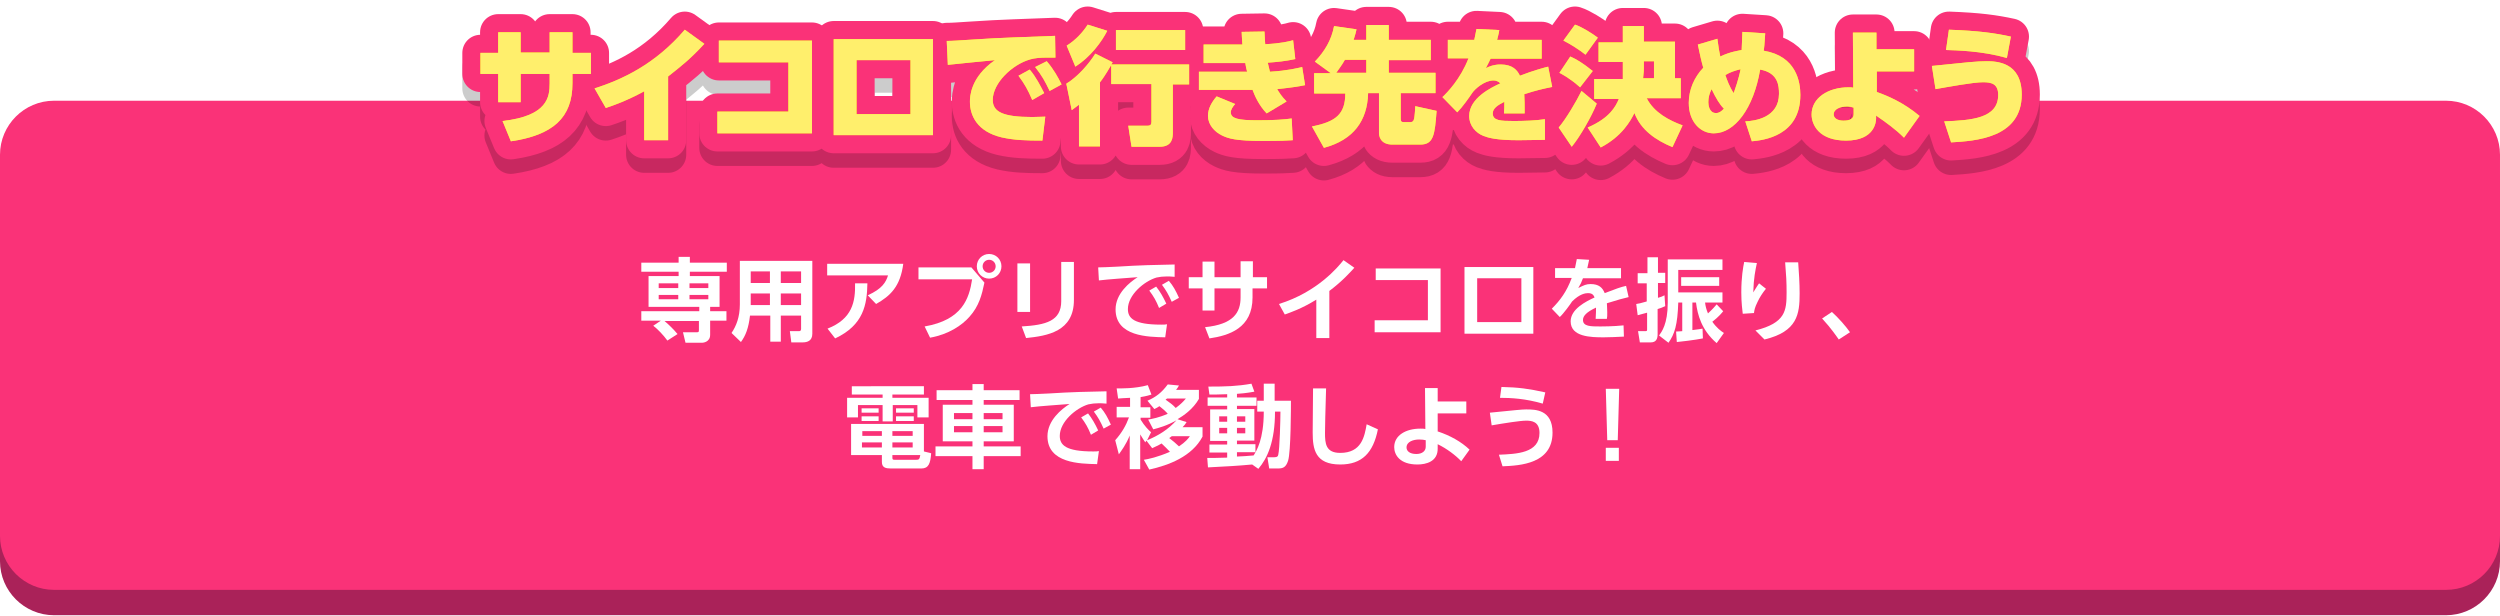 <?xml version="1.0" encoding="utf-8"?>
<!-- Generator: Adobe Illustrator 27.7.0, SVG Export Plug-In . SVG Version: 6.00 Build 0)  -->
<svg version="1.1" id="レイヤー_1" xmlns="http://www.w3.org/2000/svg" xmlns:xlink="http://www.w3.org/1999/xlink" x="0px"
	 y="0px" width="690px" height="170px" viewBox="0 0 690 170" style="enable-background:new 0 0 690 170;" xml:space="preserve">
<style type="text/css">
	.st0{fill:none;stroke:#FFFFFF;stroke-width:7.882;stroke-linecap:round;stroke-linejoin:round;}
	.st1{fill:#231815;}
	.st2{fill:url(#SVGID_1_);}
	.st3{filter:url(#Adobe_OpacityMaskFilter);}
	.st4{fill:url(#SVGID_00000169546825778283213830000002591472737503582088_);}
	.st5{opacity:0.3;mask:url(#SVGID_00000004509273406719833120000009153922992351786417_);fill:url(#);}
	.st6{opacity:0.5;}
	.st7{fill:#FFFFFF;}
	.st8{fill:url(#SVGID_00000071527347553783666480000010686227971571066500_);}
	.st9{fill:#C5006F;}
	.st10{fill:url(#SVGID_00000118388165283321348760000003135345119871474323_);}
	.st11{filter:url(#Adobe_OpacityMaskFilter_00000000196115817697971100000016113669315847259272_);}
	.st12{fill:url(#SVGID_00000065042350962117971400000000401616765732538510_);}
	.st13{opacity:0.3;mask:url(#SVGID_00000034772995013268144240000009089111063173526690_);fill:url(#);}
	.st14{fill:#9D6704;}
	.st15{fill:url(#SVGID_00000145760714188411726180000002393937234521779633_);}
	.st16{fill:none;stroke:#FFFFFF;stroke-width:7.2;stroke-linecap:round;stroke-linejoin:round;}
	.st17{fill:#0A82FF;}
	.st18{fill:#E12828;}
	.st19{fill:url(#SVGID_00000106840067159075060340000014920316185563655849_);}
	.st20{filter:url(#Adobe_OpacityMaskFilter_00000045613842544731747570000011610226195657003695_);}
	.st21{fill:url(#SVGID_00000167386478080099391270000001168019041020347825_);}
	.st22{opacity:0.3;mask:url(#SVGID_00000011713586086112410290000002869698105759819689_);fill:url(#);}
	.st23{fill:url(#SVGID_00000036215548895805081550000001856767124678422959_);}
	.st24{fill:#C4006F;}
	.st25{fill:url(#SVGID_00000042714518832527011250000004577430753156048773_);}
	.st26{filter:url(#Adobe_OpacityMaskFilter_00000167383291742222941750000012752961015962370957_);}
	.st27{fill:url(#SVGID_00000020379548009540799570000017622388366708404363_);}
	.st28{opacity:0.3;mask:url(#SVGID_00000091016458285993931900000015612529221519441543_);fill:url(#);}
	.st29{fill:#9C6704;}
	.st30{fill:url(#SVGID_00000123430912541794942790000014327100355804423088_);}
	.st31{opacity:0.7;}
	.st32{fill:#AF8F56;}
	.st33{fill:#FFF7CF;}
	.st34{fill:#DCBE64;}
	.st35{fill:#FA3278;}
	.st36{fill:#AE8E56;}
	.st37{fill:#FFF6CE;}
	.st38{fill:#DBBD64;}
	.st39{fill:#AA2259;}
	.st40{opacity:0.2;}
	.st41{fill:none;stroke:#000000;stroke-width:10;stroke-linecap:round;stroke-linejoin:round;}
	.st42{fill:none;stroke:#FA3278;stroke-width:10;stroke-linecap:round;stroke-linejoin:round;}
	.st43{fill:#FFEA00;}
	.st44{fill:#FFEF6C;}
</style>
<g>
	<g>
		<path class="st39" d="M675.1,169.8H14.9c-8.2,0-14.9-6.7-14.9-14.9V49.7c0-8.2,6.7-14.9,14.9-14.9h660.2c8.2,0,14.9,6.7,14.9,14.9
			v105.2C690,163.1,683.3,169.8,675.1,169.8z"/>
	</g>
	<g>
		<path class="st35" d="M675.1,162.8H14.9c-8.2,0-14.9-6.7-14.9-14.9V42.7c0-8.2,6.7-14.9,14.9-14.9h660.2c8.2,0,14.9,6.7,14.9,14.9
			v105.2C690,156.2,683.3,162.8,675.1,162.8z"/>
	</g>
</g>
<g>
	<g class="st40">
		<path class="st41" d="M163.1,18.6v5.8h-5.1V27c0,9.5-5.4,14.3-17,16l-2.3-5.6c12.5-1.4,13-6.7,13-10.4v-2.6h-8v7.8h-6.2v-7.8h-4.9
			v-5.8h4.9v-5.6h6.2v5.6h8v-5.7h6.3v5.7H163.1z"/>
		<path class="st41" d="M184.3,42.7h-6.5V29.2c-5,2.7-8.5,3.9-10.6,4.6l-3.1-5.4c7.5-2.4,16.7-6.6,24.9-16.2l5.4,3.9
			c-4,4.3-6.2,6-10,9V42.7z"/>
		<path class="st41" d="M224.1,15.2v25.6h-26.1v-6h19.6V21.2h-19.2v-6H224.1z"/>
		<path class="st41" d="M257.5,14.8v26.5h-27.4V14.8H257.5z M251.3,20.6h-14.9v14.9h14.9V20.6z"/>
		<path class="st41" d="M291.3,19.9c-0.4,0-2,0-2.7,0c-1.2,0-3,0.1-4.3,0.5c-4.9,1.4-10.3,6.5-10.3,11.2c0,3.3,2.9,4.7,10.9,4.7
			c1.4,0,2.7-0.1,3.6-0.1l-0.8,6.6c-4.4,0-7.8-0.1-11.3-0.9c-6.7-1.6-8.7-6-8.7-9.8c0-1.2,0-6.7,6.9-11.5c-2.5,0.2-11,1.1-13,1.3
			l-0.3-6.6c1.8,0,2.6-0.1,7.5-0.4c7.2-0.5,14.8-0.7,22.4-1L291.3,19.9z M284.2,23.2c1.8,2.1,3,4.6,4,6.5l-3.3,1.9
			c-1.2-2.8-2.1-4.4-3.8-6.7L284.2,23.2z M288.9,20.9c1.9,2.2,3.1,4.4,4.1,6.4l-3.3,1.8c-1.3-2.7-2.1-4.2-4-6.6L288.9,20.9z"/>
		<path class="st41" d="M306.6,22.1c-1.5,2.6-2.5,4-3,4.6v17.7h-5.8V32.9c-0.9,0.7-1.3,1-2,1.5l-1.5-7.3c3.3-2,6.4-5.7,8-8.3
			l4.8,2.4l-0.4,0.6h21.5v5.5h-4.5v13.2c0,1.3,0,4-3.6,4h-7.8l-0.9-5.8h5.3c0.9,0,1.1-0.4,1.1-1.1V27.2h-11.1V22.1z M305.6,12.5
			c-1.5,3-4.6,7.2-8.8,9.9l-2.4-5.8c2.6-1.6,4.6-3.9,5.8-5.8L305.6,12.5z M327.1,12.3v5.5H308v-5.5H327.1z"/>
		<path class="st41" d="M360.2,27.5c-1.4,0.3-3.9,0.7-7.7,1.1c0.6,1,1.2,2,2.6,3.4l-5.5,3.3c-2.2-2.3-3.3-4.9-3.9-6.5h-14.8v-5h13.3
			c-0.2-0.8-0.4-1.6-0.5-2.4h-11.5v-5.1h10.7c-0.1-2-0.2-2.5-0.2-3.5l6.3-0.1c0.1,1.8,0.1,2.5,0.2,3.5c4.3-0.2,6.7-0.8,7.7-1.1
			l0.6,5.2c-2.8,0.6-4.9,0.8-7.6,1c0.2,0.8,0.3,1.3,0.6,2.5c4.9-0.3,7.6-1,8.9-1.3L360.2,27.5z M340.9,32.7
			c-0.7,0.8-1.2,1.6-1.2,2.3c0,1.7,2,2.2,7.3,2.2c4.6,0,7.5-0.2,9.5-0.5l0.3,6c-1.6,0.1-3.3,0.2-8.1,0.2c-7.8,0-9.7-0.7-11.4-1.5
			c-2.1-1-3.9-3-3.9-5.4c0-2.1,1.1-3.9,2.4-5.4L340.9,32.7z"/>
		<path class="st41" d="M383.2,24.1h13v5.6h-9.6v7.1c0,0.8,0.3,0.9,0.8,0.9h1.9c0.9,0,1-0.8,1.1-1.6c0-0.2,0.2-1.6,0.2-2.8l5.9,1.3
			c-0.5,6.6-0.8,9.3-4.5,9.3h-7.7c-3.5,0-3.7-2.6-3.7-3.2v-11h-3c-0.2,7.6-4,12.9-12.2,15.1l-3.3-5.9c6.6-1.3,9.2-3.4,9.2-9.1h-8.6
			v-5.6h4.6l-4.4-3.2c2.7-2.8,4.6-6,5.3-9.8l6.2,0.9c-0.2,0.8-0.3,1.4-0.8,2.9h3.5v-4.1h6.2v4.1h11.6v5.6h-11.6V24.1z M377.1,24.1
			v-3.6h-5.9c-0.9,1.6-1.8,2.7-2.4,3.6H377.1z"/>
		<path class="st41" d="M425.5,15.1v5.1h-14.1c-0.4,0.9-0.7,1.4-1.3,2.6c1-0.5,2.2-1,4.1-1c3.3,0,4.6,1.6,5.3,3.1
			c3.6-1.4,6.9-2.3,7.8-2.5l1.1,5.6c-2.5,0.5-4.3,0.9-7.7,2c0.1,1.8,0.1,2.9,0.1,5.3h-5.7c0.1-0.9,0.1-2.2,0.1-3.2
			c-1.8,0.9-3.2,1.8-3.2,3.2c0,2,2.1,2.1,5.8,2.1c2.6,0,6.1-0.1,8.6-0.5l0,5.7c-0.8,0-7.1,0.1-7.3,0.1c-6.2,0-8.4-0.7-9.7-1.2
			c-2-0.8-3.9-2.7-3.9-5.5c0-4.9,6-7.8,8.6-9c-0.5-0.5-1.2-0.8-1.9-0.8c-2.5,0-5.2,2.4-5.9,3.5c-0.8,1.2-2.7,3.9-4.1,5.3l-4.1-4.2
			c1.3-1.2,5-5,7.2-10.7h-5.7v-5.1h7.3c0.3-1.2,0.3-1.7,0.6-3l6.3,0.3c-0.2,1.3-0.4,1.8-0.6,2.7H425.5z"/>
		<path class="st41" d="M440.7,32.6c-1.5,3.7-4.6,9.1-6.9,11.9l-3.6-5.3c2.1-2.5,4.8-7.1,6.3-10.1L440.7,32.6z M433.4,19.6
			c1.8,0.8,3.3,1.7,6.2,4l-3.5,4.5c-2.8-2.5-4.8-3.5-5.7-4L433.4,19.6z M434.7,10.8c1.9,0.6,5,2.6,6.3,3.6l-3.4,4.7
			c-1.6-1.3-4.3-3-6.1-3.9L434.7,10.8z M447.9,15.5v-4.3h5.8v4.3h8.6v10.1h1.6v5.5h-9.4c2,4,6.3,6.2,9.9,7.5l-2.8,6
			c-4.6-1.9-8.7-4.7-10.5-9.4c-1.1,2.2-3.4,6.4-9.3,9.5l-3.6-5.5c6-2.6,7.7-5.7,8.6-7.9H440v-5.5h7.9v-4.7h-6.7v-5.4H447.9z
			 M456.5,25.6v-4.7h-2.8v1.9c0,0.2,0,1.2-0.2,2.8H456.5z"/>
		<path class="st41" d="M474,14.7c0.3,2.5,0.5,3.4,0.8,4.9c2.9-1.4,5.1-1.6,5.9-1.8c0-0.6,0.2-4.2,0.2-5l6.3,0.4
			c-0.2,3.5-0.3,3.9-0.4,4.8c9,1.5,10.1,8.6,10.1,12.2c0,11.4-10.3,12.5-13.4,12.8l-1.8-5.5c2.6-0.1,9.3-1,9.3-7.6
			c0-2.2-0.2-5.8-5.2-6.7c-1.8,10.7-7,17.6-12.8,17.6c-3.7,0-6.9-3.2-6.9-8.4c0-3.6,1.5-7.1,4-9.7c-0.6-2.1-0.9-3.6-1.5-6.4
			L474,14.7z M472.4,28.6c-0.6,1.2-0.9,2.3-0.9,3.6c0,0.7,0.2,3,2.1,3c0.9,0,1.4-0.4,2.2-1.2C474.6,32.8,473.6,31.1,472.4,28.6z
			 M480.4,23.1c-1.6,0.4-2.8,0.8-4.2,1.6c0.4,1.2,1.1,3.2,2.3,5C478.8,28.8,479.9,25.8,480.4,23.1z"/>
		<path class="st41" d="M518,29.4c2.9,1,7.4,2.9,11.8,6.6l-4.3,6c-2.3-2.3-4.8-4.1-7.7-6.1v0.8c0,0.8-0.3,6.1-8.3,6.1
			c-7.4,0-9.5-4.3-9.5-7.2c0-4.6,4.6-7.5,10.2-7.5c0.6,0,0.9,0,1.3,0.1l-0.1-15.2h6.5v4.6h10.4v6.1H518L518,29.4z M511.6,33.7
			c-0.6-0.2-1.1-0.3-1.9-0.3c-1.6,0-3.6,0.6-3.6,2.2c0,0.9,0.9,1.7,2.7,1.7c0.6,0,2.8,0,2.8-1.8V33.7z"/>
		<path class="st41" d="M536.6,37.5c7.5-0.3,14.9-0.8,14.9-7.3c0-3.1-1.9-3.5-4.2-3.5c-2.7,0-9.7,1.3-13.1,1.9l-1-6.4
			c9.7-1,12.4-1.3,15.1-1.3c2.7,0,9.7,0.2,9.7,9.2c0,12-12.8,12.8-19.5,13.2L536.6,37.5z M553.9,20c-7-2-14.1-2.1-16.8-2.2l0.8-5.6
			c8.2,0.3,12.5,0.9,17.1,1.9L553.9,20z"/>
		<path d="M163.1,18.6v5.8h-5.1V27c0,9.5-5.4,14.3-17,16l-2.3-5.6c12.5-1.4,13-6.7,13-10.4v-2.6h-8v7.8h-6.2v-7.8h-4.9v-5.8h4.9
			v-5.6h6.2v5.6h8v-5.7h6.3v5.7H163.1z"/>
		<path d="M184.3,42.7h-6.5V29.2c-5,2.7-8.5,3.9-10.6,4.6l-3.1-5.4c7.5-2.4,16.7-6.6,24.9-16.2l5.4,3.9c-4,4.3-6.2,6-10,9V42.7z"/>
		<path d="M224.1,15.2v25.6h-26.1v-6h19.6V21.2h-19.2v-6H224.1z"/>
		<path d="M257.5,14.8v26.5h-27.4V14.8H257.5z M251.3,20.6h-14.9v14.9h14.9V20.6z"/>
		<path d="M291.3,19.9c-0.4,0-2,0-2.7,0c-1.2,0-3,0.1-4.3,0.5c-4.9,1.4-10.3,6.5-10.3,11.2c0,3.3,2.9,4.7,10.9,4.7
			c1.4,0,2.7-0.1,3.6-0.1l-0.8,6.6c-4.4,0-7.8-0.1-11.3-0.9c-6.7-1.6-8.7-6-8.7-9.8c0-1.2,0-6.7,6.9-11.5c-2.5,0.2-11,1.1-13,1.3
			l-0.3-6.6c1.8,0,2.6-0.1,7.5-0.4c7.2-0.5,14.8-0.7,22.4-1L291.3,19.9z M284.2,23.2c1.8,2.1,3,4.6,4,6.5l-3.3,1.9
			c-1.2-2.8-2.1-4.4-3.8-6.7L284.2,23.2z M288.9,20.9c1.9,2.2,3.1,4.4,4.1,6.4l-3.3,1.8c-1.3-2.7-2.1-4.2-4-6.6L288.9,20.9z"/>
		<path d="M306.6,22.1c-1.5,2.6-2.5,4-3,4.6v17.7h-5.8V32.9c-0.9,0.7-1.3,1-2,1.5l-1.5-7.3c3.3-2,6.4-5.7,8-8.3l4.8,2.4l-0.4,0.6
			h21.5v5.5h-4.5v13.2c0,1.3,0,4-3.6,4h-7.8l-0.9-5.8h5.3c0.9,0,1.1-0.4,1.1-1.1V27.2h-11.1V22.1z M305.6,12.5
			c-1.5,3-4.6,7.2-8.8,9.9l-2.4-5.8c2.6-1.6,4.6-3.9,5.8-5.8L305.6,12.5z M327.1,12.3v5.5H308v-5.5H327.1z"/>
		<path d="M360.2,27.5c-1.4,0.3-3.9,0.7-7.7,1.1c0.6,1,1.2,2,2.6,3.4l-5.5,3.3c-2.2-2.3-3.3-4.9-3.9-6.5h-14.8v-5h13.3
			c-0.2-0.8-0.4-1.6-0.5-2.4h-11.5v-5.1h10.7c-0.1-2-0.2-2.5-0.2-3.5l6.3-0.1c0.1,1.8,0.1,2.5,0.2,3.5c4.3-0.2,6.7-0.8,7.7-1.1
			l0.6,5.2c-2.8,0.6-4.9,0.8-7.6,1c0.2,0.8,0.3,1.3,0.6,2.5c4.9-0.3,7.6-1,8.9-1.3L360.2,27.5z M340.9,32.7
			c-0.7,0.8-1.2,1.6-1.2,2.3c0,1.7,2,2.2,7.3,2.2c4.6,0,7.5-0.2,9.5-0.5l0.3,6c-1.6,0.1-3.3,0.2-8.1,0.2c-7.8,0-9.7-0.7-11.4-1.5
			c-2.1-1-3.9-3-3.9-5.4c0-2.1,1.1-3.9,2.4-5.4L340.9,32.7z"/>
		<path d="M383.2,24.1h13v5.6h-9.6v7.1c0,0.8,0.3,0.9,0.8,0.9h1.9c0.9,0,1-0.8,1.1-1.6c0-0.2,0.2-1.6,0.2-2.8l5.9,1.3
			c-0.5,6.6-0.8,9.3-4.5,9.3h-7.7c-3.5,0-3.7-2.6-3.7-3.2v-11h-3c-0.2,7.6-4,12.9-12.2,15.1l-3.3-5.9c6.6-1.3,9.2-3.4,9.2-9.1h-8.6
			v-5.6h4.6l-4.4-3.2c2.7-2.8,4.6-6,5.3-9.8l6.2,0.9c-0.2,0.8-0.3,1.4-0.8,2.9h3.5v-4.1h6.2v4.1h11.6v5.6h-11.6V24.1z M377.1,24.1
			v-3.6h-5.9c-0.9,1.6-1.8,2.7-2.4,3.6H377.1z"/>
		<path d="M425.5,15.1v5.1h-14.1c-0.4,0.9-0.7,1.4-1.3,2.6c1-0.5,2.2-1,4.1-1c3.3,0,4.6,1.6,5.3,3.1c3.6-1.4,6.9-2.3,7.8-2.5
			l1.1,5.6c-2.5,0.5-4.3,0.9-7.7,2c0.1,1.8,0.1,2.9,0.1,5.3h-5.7c0.1-0.9,0.1-2.2,0.1-3.2c-1.8,0.9-3.2,1.8-3.2,3.2
			c0,2,2.1,2.1,5.8,2.1c2.6,0,6.1-0.1,8.6-0.5l0,5.7c-0.8,0-7.1,0.1-7.3,0.1c-6.2,0-8.4-0.7-9.7-1.2c-2-0.8-3.9-2.7-3.9-5.5
			c0-4.9,6-7.8,8.6-9c-0.5-0.5-1.2-0.8-1.9-0.8c-2.5,0-5.2,2.4-5.9,3.5c-0.8,1.2-2.7,3.9-4.1,5.3l-4.1-4.2c1.3-1.2,5-5,7.2-10.7
			h-5.7v-5.1h7.3c0.3-1.2,0.3-1.7,0.6-3l6.3,0.3c-0.2,1.3-0.4,1.8-0.6,2.7H425.5z"/>
		<path d="M440.7,32.6c-1.5,3.7-4.6,9.1-6.9,11.9l-3.6-5.3c2.1-2.5,4.8-7.1,6.3-10.1L440.7,32.6z M433.4,19.6c1.8,0.8,3.3,1.7,6.2,4
			l-3.5,4.5c-2.8-2.5-4.8-3.5-5.7-4L433.4,19.6z M434.7,10.8c1.9,0.6,5,2.6,6.3,3.6l-3.4,4.7c-1.6-1.3-4.3-3-6.1-3.9L434.7,10.8z
			 M447.9,15.5v-4.3h5.8v4.3h8.6v10.1h1.6v5.5h-9.4c2,4,6.3,6.2,9.9,7.5l-2.8,6c-4.6-1.9-8.7-4.7-10.5-9.4c-1.1,2.2-3.4,6.4-9.3,9.5
			l-3.6-5.5c6-2.6,7.7-5.7,8.6-7.9H440v-5.5h7.9v-4.7h-6.7v-5.4H447.9z M456.5,25.6v-4.7h-2.8v1.9c0,0.2,0,1.2-0.2,2.8H456.5z"/>
		<path d="M474,14.7c0.3,2.5,0.5,3.4,0.8,4.9c2.9-1.4,5.1-1.6,5.9-1.8c0-0.6,0.2-4.2,0.2-5l6.3,0.4c-0.2,3.5-0.3,3.9-0.4,4.8
			c9,1.5,10.1,8.6,10.1,12.2c0,11.4-10.3,12.5-13.4,12.8l-1.8-5.5c2.6-0.1,9.3-1,9.3-7.6c0-2.2-0.2-5.8-5.2-6.7
			c-1.8,10.7-7,17.6-12.8,17.6c-3.7,0-6.9-3.2-6.9-8.4c0-3.6,1.5-7.1,4-9.7c-0.6-2.1-0.9-3.6-1.5-6.4L474,14.7z M472.4,28.6
			c-0.6,1.2-0.9,2.3-0.9,3.6c0,0.7,0.2,3,2.1,3c0.9,0,1.4-0.4,2.2-1.2C474.6,32.8,473.6,31.1,472.4,28.6z M480.4,23.1
			c-1.6,0.4-2.8,0.8-4.2,1.6c0.4,1.2,1.1,3.2,2.3,5C478.8,28.8,479.9,25.8,480.4,23.1z"/>
		<path d="M518,29.4c2.9,1,7.4,2.9,11.8,6.6l-4.3,6c-2.3-2.3-4.8-4.1-7.7-6.1v0.8c0,0.8-0.3,6.1-8.3,6.1c-7.4,0-9.5-4.3-9.5-7.2
			c0-4.6,4.6-7.5,10.2-7.5c0.6,0,0.9,0,1.3,0.1l-0.1-15.2h6.5v4.6h10.4v6.1H518L518,29.4z M511.6,33.7c-0.6-0.2-1.1-0.3-1.9-0.3
			c-1.6,0-3.6,0.6-3.6,2.2c0,0.9,0.9,1.7,2.7,1.7c0.6,0,2.8,0,2.8-1.8V33.7z"/>
		<path d="M536.6,37.5c7.5-0.3,14.9-0.8,14.9-7.3c0-3.1-1.9-3.5-4.2-3.5c-2.7,0-9.7,1.3-13.1,1.9l-1-6.4c9.7-1,12.4-1.3,15.1-1.3
			c2.7,0,9.7,0.2,9.7,9.2c0,12-12.8,12.8-19.5,13.2L536.6,37.5z M553.9,20c-7-2-14.1-2.1-16.8-2.2l0.8-5.6
			c8.2,0.3,12.5,0.9,17.1,1.9L553.9,20z"/>
		<path d="M163.1,18.6v5.8h-5.1V27c0,9.5-5.4,14.3-17,16l-2.3-5.6c12.5-1.4,13-6.7,13-10.4v-2.6h-8v7.8h-6.2v-7.8h-4.9v-5.8h4.9
			v-5.6h6.2v5.6h8v-5.7h6.3v5.7H163.1z"/>
		<path d="M184.3,42.7h-6.5V29.2c-5,2.7-8.5,3.9-10.6,4.6l-3.1-5.4c7.5-2.4,16.7-6.6,24.9-16.2l5.4,3.9c-4,4.3-6.2,6-10,9V42.7z"/>
		<path d="M224.1,15.2v25.6h-26.1v-6h19.6V21.2h-19.2v-6H224.1z"/>
		<path d="M257.5,14.8v26.5h-27.4V14.8H257.5z M251.3,20.6h-14.9v14.9h14.9V20.6z"/>
		<path d="M291.3,19.9c-0.4,0-2,0-2.7,0c-1.2,0-3,0.1-4.3,0.5c-4.9,1.4-10.3,6.5-10.3,11.2c0,3.3,2.9,4.7,10.9,4.7
			c1.4,0,2.7-0.1,3.6-0.1l-0.8,6.6c-4.4,0-7.8-0.1-11.3-0.9c-6.7-1.6-8.7-6-8.7-9.8c0-1.2,0-6.7,6.9-11.5c-2.5,0.2-11,1.1-13,1.3
			l-0.3-6.6c1.8,0,2.6-0.1,7.5-0.4c7.2-0.5,14.8-0.7,22.4-1L291.3,19.9z M284.2,23.2c1.8,2.1,3,4.6,4,6.5l-3.3,1.9
			c-1.2-2.8-2.1-4.4-3.8-6.7L284.2,23.2z M288.9,20.9c1.9,2.2,3.1,4.4,4.1,6.4l-3.3,1.8c-1.3-2.7-2.1-4.2-4-6.6L288.9,20.9z"/>
		<path d="M306.6,22.1c-1.5,2.6-2.5,4-3,4.6v17.7h-5.8V32.9c-0.9,0.7-1.3,1-2,1.5l-1.5-7.3c3.3-2,6.4-5.7,8-8.3l4.8,2.4l-0.4,0.6
			h21.5v5.5h-4.5v13.2c0,1.3,0,4-3.6,4h-7.8l-0.9-5.8h5.3c0.9,0,1.1-0.4,1.1-1.1V27.2h-11.1V22.1z M305.6,12.5
			c-1.5,3-4.6,7.2-8.8,9.9l-2.4-5.8c2.6-1.6,4.6-3.9,5.8-5.8L305.6,12.5z M327.1,12.3v5.5H308v-5.5H327.1z"/>
		<path d="M360.2,27.5c-1.4,0.3-3.9,0.7-7.7,1.1c0.6,1,1.2,2,2.6,3.4l-5.5,3.3c-2.2-2.3-3.3-4.9-3.9-6.5h-14.8v-5h13.3
			c-0.2-0.8-0.4-1.6-0.5-2.4h-11.5v-5.1h10.7c-0.1-2-0.2-2.5-0.2-3.5l6.3-0.1c0.1,1.8,0.1,2.5,0.2,3.5c4.3-0.2,6.7-0.8,7.7-1.1
			l0.6,5.2c-2.8,0.6-4.9,0.8-7.6,1c0.2,0.8,0.3,1.3,0.6,2.5c4.9-0.3,7.6-1,8.9-1.3L360.2,27.5z M340.9,32.7
			c-0.7,0.8-1.2,1.6-1.2,2.3c0,1.7,2,2.2,7.3,2.2c4.6,0,7.5-0.2,9.5-0.5l0.3,6c-1.6,0.1-3.3,0.2-8.1,0.2c-7.8,0-9.7-0.7-11.4-1.5
			c-2.1-1-3.9-3-3.9-5.4c0-2.1,1.1-3.9,2.4-5.4L340.9,32.7z"/>
		<path d="M383.2,24.1h13v5.6h-9.6v7.1c0,0.8,0.3,0.9,0.8,0.9h1.9c0.9,0,1-0.8,1.1-1.6c0-0.2,0.2-1.6,0.2-2.8l5.9,1.3
			c-0.5,6.6-0.8,9.3-4.5,9.3h-7.7c-3.5,0-3.7-2.6-3.7-3.2v-11h-3c-0.2,7.6-4,12.9-12.2,15.1l-3.3-5.9c6.6-1.3,9.2-3.4,9.2-9.1h-8.6
			v-5.6h4.6l-4.4-3.2c2.7-2.8,4.6-6,5.3-9.8l6.2,0.9c-0.2,0.8-0.3,1.4-0.8,2.9h3.5v-4.1h6.2v4.1h11.6v5.6h-11.6V24.1z M377.1,24.1
			v-3.6h-5.9c-0.9,1.6-1.8,2.7-2.4,3.6H377.1z"/>
		<path d="M425.5,15.1v5.1h-14.1c-0.4,0.9-0.7,1.4-1.3,2.6c1-0.5,2.2-1,4.1-1c3.3,0,4.6,1.6,5.3,3.1c3.6-1.4,6.9-2.3,7.8-2.5
			l1.1,5.6c-2.5,0.5-4.3,0.9-7.7,2c0.1,1.8,0.1,2.9,0.1,5.3h-5.7c0.1-0.9,0.1-2.2,0.1-3.2c-1.8,0.9-3.2,1.8-3.2,3.2
			c0,2,2.1,2.1,5.8,2.1c2.6,0,6.1-0.1,8.6-0.5l0,5.7c-0.8,0-7.1,0.1-7.3,0.1c-6.2,0-8.4-0.7-9.7-1.2c-2-0.8-3.9-2.7-3.9-5.5
			c0-4.9,6-7.8,8.6-9c-0.5-0.5-1.2-0.8-1.9-0.8c-2.5,0-5.2,2.4-5.9,3.5c-0.8,1.2-2.7,3.9-4.1,5.3l-4.1-4.2c1.3-1.2,5-5,7.2-10.7
			h-5.7v-5.1h7.3c0.3-1.2,0.3-1.7,0.6-3l6.3,0.3c-0.2,1.3-0.4,1.8-0.6,2.7H425.5z"/>
		<path d="M440.7,32.6c-1.5,3.7-4.6,9.1-6.9,11.9l-3.6-5.3c2.1-2.5,4.8-7.1,6.3-10.1L440.7,32.6z M433.4,19.6c1.8,0.8,3.3,1.7,6.2,4
			l-3.5,4.5c-2.8-2.5-4.8-3.5-5.7-4L433.4,19.6z M434.7,10.8c1.9,0.6,5,2.6,6.3,3.6l-3.4,4.7c-1.6-1.3-4.3-3-6.1-3.9L434.7,10.8z
			 M447.9,15.5v-4.3h5.8v4.3h8.6v10.1h1.6v5.5h-9.4c2,4,6.3,6.2,9.9,7.5l-2.8,6c-4.6-1.9-8.7-4.7-10.5-9.4c-1.1,2.2-3.4,6.4-9.3,9.5
			l-3.6-5.5c6-2.6,7.7-5.7,8.6-7.9H440v-5.5h7.9v-4.7h-6.7v-5.4H447.9z M456.5,25.6v-4.7h-2.8v1.9c0,0.2,0,1.2-0.2,2.8H456.5z"/>
		<path d="M474,14.7c0.3,2.5,0.5,3.4,0.8,4.9c2.9-1.4,5.1-1.6,5.9-1.8c0-0.6,0.2-4.2,0.2-5l6.3,0.4c-0.2,3.5-0.3,3.9-0.4,4.8
			c9,1.5,10.1,8.6,10.1,12.2c0,11.4-10.3,12.5-13.4,12.8l-1.8-5.5c2.6-0.1,9.3-1,9.3-7.6c0-2.2-0.2-5.8-5.2-6.7
			c-1.8,10.7-7,17.6-12.8,17.6c-3.7,0-6.9-3.2-6.9-8.4c0-3.6,1.5-7.1,4-9.7c-0.6-2.1-0.9-3.6-1.5-6.4L474,14.7z M472.4,28.6
			c-0.6,1.2-0.9,2.3-0.9,3.6c0,0.7,0.2,3,2.1,3c0.9,0,1.4-0.4,2.2-1.2C474.6,32.8,473.6,31.1,472.4,28.6z M480.4,23.1
			c-1.6,0.4-2.8,0.8-4.2,1.6c0.4,1.2,1.1,3.2,2.3,5C478.8,28.8,479.9,25.8,480.4,23.1z"/>
		<path d="M518,29.4c2.9,1,7.4,2.9,11.8,6.6l-4.3,6c-2.3-2.3-4.8-4.1-7.7-6.1v0.8c0,0.8-0.3,6.1-8.3,6.1c-7.4,0-9.5-4.3-9.5-7.2
			c0-4.6,4.6-7.5,10.2-7.5c0.6,0,0.9,0,1.3,0.1l-0.1-15.2h6.5v4.6h10.4v6.1H518L518,29.4z M511.6,33.7c-0.6-0.2-1.1-0.3-1.9-0.3
			c-1.6,0-3.6,0.6-3.6,2.2c0,0.9,0.9,1.7,2.7,1.7c0.6,0,2.8,0,2.8-1.8V33.7z"/>
		<path d="M536.6,37.5c7.5-0.3,14.9-0.8,14.9-7.3c0-3.1-1.9-3.5-4.2-3.5c-2.7,0-9.7,1.3-13.1,1.9l-1-6.4c9.7-1,12.4-1.3,15.1-1.3
			c2.7,0,9.7,0.2,9.7,9.2c0,12-12.8,12.8-19.5,13.2L536.6,37.5z M553.9,20c-7-2-14.1-2.1-16.8-2.2l0.8-5.6
			c8.2,0.3,12.5,0.9,17.1,1.9L553.9,20z"/>
	</g>
	<g>
		<g>
			<path class="st42" d="M163.1,14.6v5.8h-5.1V23c0,9.5-5.4,14.3-17,16l-2.3-5.6c12.5-1.4,13-6.7,13-10.4v-2.6h-8v7.8h-6.2v-7.8
				h-4.9v-5.8h4.9V8.9h6.2v5.6h8V8.9h6.3v5.7H163.1z"/>
			<path class="st42" d="M184.3,38.7h-6.5V25.2c-5,2.7-8.5,3.9-10.6,4.6l-3.1-5.4c7.5-2.4,16.7-6.6,24.9-16.2l5.4,3.9
				c-4,4.3-6.2,6-10,9V38.7z"/>
			<path class="st42" d="M224.1,11.2v25.6h-26.1v-6h19.6V17.2h-19.2v-6H224.1z"/>
			<path class="st42" d="M257.5,10.8v26.5h-27.4V10.8H257.5z M251.3,16.6h-14.9v14.9h14.9V16.6z"/>
			<path class="st42" d="M291.3,15.9c-0.4,0-2,0-2.7,0c-1.2,0-3,0.1-4.3,0.5c-4.9,1.4-10.3,6.5-10.3,11.2c0,3.3,2.9,4.7,10.9,4.7
				c1.4,0,2.7-0.1,3.6-0.1l-0.8,6.6c-4.4,0-7.8-0.1-11.3-0.9c-6.7-1.6-8.7-6-8.7-9.8c0-1.2,0-6.7,6.9-11.5c-2.5,0.2-11,1.1-13,1.3
				l-0.3-6.6c1.8,0,2.6-0.1,7.5-0.4c7.2-0.5,14.8-0.7,22.4-1L291.3,15.9z M284.2,19.2c1.8,2.1,3,4.6,4,6.5l-3.3,1.9
				c-1.2-2.8-2.1-4.4-3.8-6.7L284.2,19.2z M288.9,16.9c1.9,2.2,3.1,4.4,4.1,6.4l-3.3,1.8c-1.3-2.7-2.1-4.2-4-6.6L288.9,16.9z"/>
			<path class="st42" d="M306.6,18.1c-1.5,2.6-2.5,4-3,4.6v17.7h-5.8V28.9c-0.9,0.7-1.3,1-2,1.5l-1.5-7.3c3.3-2,6.4-5.7,8-8.3
				l4.8,2.4l-0.4,0.6h21.5v5.5h-4.5v13.2c0,1.3,0,4-3.6,4h-7.8l-0.9-5.8h5.3c0.9,0,1.1-0.4,1.1-1.1V23.2h-11.1V18.1z M305.6,8.5
				c-1.5,3-4.6,7.2-8.8,9.9l-2.4-5.8c2.6-1.6,4.6-3.9,5.8-5.8L305.6,8.5z M327.1,8.3v5.5H308V8.3H327.1z"/>
			<path class="st42" d="M360.2,23.5c-1.4,0.3-3.9,0.7-7.7,1.1c0.6,1,1.2,2,2.6,3.4l-5.5,3.3c-2.2-2.3-3.3-4.9-3.9-6.5h-14.8v-5
				h13.3c-0.2-0.8-0.4-1.6-0.5-2.4h-11.5v-5.1h10.7c-0.1-2-0.2-2.5-0.2-3.5l6.3-0.1c0.1,1.8,0.1,2.5,0.2,3.5
				c4.3-0.2,6.7-0.8,7.7-1.1l0.6,5.2c-2.8,0.6-4.9,0.8-7.6,1c0.2,0.8,0.3,1.3,0.6,2.5c4.9-0.3,7.6-1,8.9-1.3L360.2,23.5z
				 M340.9,28.7c-0.7,0.8-1.2,1.6-1.2,2.3c0,1.7,2,2.2,7.3,2.2c4.6,0,7.5-0.2,9.5-0.5l0.3,6c-1.6,0.1-3.3,0.2-8.1,0.2
				c-7.8,0-9.7-0.7-11.4-1.5c-2.1-1-3.9-3-3.9-5.4c0-2.1,1.1-3.9,2.4-5.4L340.9,28.7z"/>
			<path class="st42" d="M383.2,20.1h13v5.6h-9.6v7.1c0,0.8,0.3,0.9,0.8,0.9h1.9c0.9,0,1-0.8,1.1-1.6c0-0.2,0.2-1.6,0.2-2.8l5.9,1.3
				c-0.5,6.6-0.8,9.3-4.5,9.3h-7.7c-3.5,0-3.7-2.6-3.7-3.2v-11h-3c-0.2,7.6-4,12.9-12.2,15.1l-3.3-5.9c6.6-1.3,9.2-3.4,9.2-9.1h-8.6
				v-5.6h4.6l-4.4-3.2c2.7-2.8,4.6-6,5.3-9.8l6.2,0.9c-0.2,0.8-0.3,1.4-0.8,2.9h3.5V6.9h6.2v4.1h11.6v5.6h-11.6V20.1z M377.1,20.1
				v-3.6h-5.9c-0.9,1.6-1.8,2.7-2.4,3.6H377.1z"/>
			<path class="st42" d="M425.5,11.1v5.1h-14.1c-0.4,0.9-0.7,1.4-1.3,2.6c1-0.5,2.2-1,4.1-1c3.3,0,4.6,1.6,5.3,3.1
				c3.6-1.4,6.9-2.3,7.8-2.5l1.1,5.6c-2.5,0.5-4.3,0.9-7.7,2c0.1,1.8,0.1,2.9,0.1,5.3h-5.7c0.1-0.9,0.1-2.2,0.1-3.2
				c-1.8,0.9-3.2,1.8-3.2,3.2c0,2,2.1,2.1,5.8,2.1c2.6,0,6.1-0.1,8.6-0.5l0,5.7c-0.8,0-7.1,0.1-7.3,0.1c-6.2,0-8.4-0.7-9.7-1.2
				c-2-0.8-3.9-2.7-3.9-5.5c0-4.9,6-7.8,8.6-9c-0.5-0.5-1.2-0.8-1.9-0.8c-2.5,0-5.2,2.4-5.9,3.5c-0.8,1.2-2.7,3.9-4.1,5.3l-4.1-4.2
				c1.3-1.2,5-5,7.2-10.7h-5.7v-5.1h7.3c0.3-1.2,0.3-1.7,0.6-3l6.3,0.3c-0.2,1.3-0.4,1.8-0.6,2.7H425.5z"/>
			<path class="st42" d="M440.7,28.6c-1.5,3.7-4.6,9.1-6.9,11.9l-3.6-5.3c2.1-2.5,4.8-7.1,6.3-10.1L440.7,28.6z M433.4,15.6
				c1.8,0.8,3.3,1.7,6.2,4l-3.5,4.5c-2.8-2.5-4.8-3.5-5.7-4L433.4,15.6z M434.7,6.8c1.9,0.6,5,2.6,6.3,3.6l-3.4,4.7
				c-1.6-1.3-4.3-3-6.1-3.9L434.7,6.8z M447.9,11.5V7.2h5.8v4.3h8.6v10.1h1.6v5.5h-9.4c2,4,6.3,6.2,9.9,7.5l-2.8,6
				c-4.6-1.9-8.7-4.7-10.5-9.4c-1.1,2.2-3.4,6.4-9.3,9.5l-3.6-5.5c6-2.6,7.7-5.7,8.6-7.9H440v-5.5h7.9v-4.7h-6.7v-5.4H447.9z
				 M456.5,21.6v-4.7h-2.8v1.9c0,0.2,0,1.2-0.2,2.8H456.5z"/>
			<path class="st42" d="M474,10.7c0.3,2.5,0.5,3.4,0.8,4.9c2.9-1.4,5.1-1.6,5.9-1.8c0-0.6,0.2-4.2,0.2-5l6.3,0.4
				c-0.2,3.5-0.3,3.9-0.4,4.8c9,1.5,10.1,8.6,10.1,12.2c0,11.4-10.3,12.5-13.4,12.8l-1.8-5.5c2.6-0.1,9.3-1,9.3-7.6
				c0-2.2-0.2-5.8-5.2-6.7c-1.8,10.7-7,17.6-12.8,17.6c-3.7,0-6.9-3.2-6.9-8.4c0-3.6,1.5-7.1,4-9.7c-0.6-2.1-0.9-3.6-1.5-6.4
				L474,10.7z M472.4,24.6c-0.6,1.2-0.9,2.3-0.9,3.6c0,0.7,0.2,3,2.1,3c0.9,0,1.4-0.4,2.2-1.2C474.6,28.8,473.6,27.1,472.4,24.6z
				 M480.4,19.1c-1.6,0.4-2.8,0.8-4.2,1.6c0.4,1.2,1.1,3.2,2.3,5C478.8,24.8,479.9,21.8,480.4,19.1z"/>
			<path class="st42" d="M518,25.4c2.9,1,7.4,2.9,11.8,6.6l-4.3,6c-2.3-2.3-4.8-4.1-7.7-6.1v0.8c0,0.8-0.3,6.1-8.3,6.1
				c-7.4,0-9.5-4.3-9.5-7.2c0-4.6,4.6-7.5,10.2-7.5c0.6,0,0.9,0,1.3,0.1l-0.1-15.2h6.5v4.6h10.4v6.1H518L518,25.4z M511.6,29.7
				c-0.6-0.2-1.1-0.3-1.9-0.3c-1.6,0-3.6,0.6-3.6,2.2c0,0.9,0.9,1.7,2.7,1.7c0.6,0,2.8,0,2.8-1.8V29.7z"/>
			<path class="st42" d="M536.6,33.5c7.5-0.3,14.9-0.8,14.9-7.3c0-3.1-1.9-3.5-4.2-3.5c-2.7,0-9.7,1.3-13.1,1.9l-1-6.4
				c9.7-1,12.4-1.3,15.1-1.3c2.7,0,9.7,0.2,9.7,9.2c0,12-12.8,12.8-19.5,13.2L536.6,33.5z M553.9,16c-7-2-14.1-2.1-16.8-2.2l0.8-5.6
				c8.2,0.3,12.5,0.9,17.1,1.9L553.9,16z"/>
		</g>
		<g>
			<path class="st43" d="M163.1,14.6v5.8h-5.1V23c0,9.5-5.4,14.3-17,16l-2.3-5.6c12.5-1.4,13-6.7,13-10.4v-2.6h-8v7.8h-6.2v-7.8
				h-4.9v-5.8h4.9V8.9h6.2v5.6h8V8.9h6.3v5.7H163.1z"/>
			<path class="st43" d="M184.3,38.7h-6.5V25.2c-5,2.7-8.5,3.9-10.6,4.6l-3.1-5.4c7.5-2.4,16.7-6.6,24.9-16.2l5.4,3.9
				c-4,4.3-6.2,6-10,9V38.7z"/>
			<path class="st43" d="M224.1,11.2v25.6h-26.1v-6h19.6V17.2h-19.2v-6H224.1z"/>
			<path class="st43" d="M257.5,10.8v26.5h-27.4V10.8H257.5z M251.3,16.6h-14.9v14.9h14.9V16.6z"/>
			<path class="st43" d="M291.3,15.9c-0.4,0-2,0-2.7,0c-1.2,0-3,0.1-4.3,0.5c-4.9,1.4-10.3,6.5-10.3,11.2c0,3.3,2.9,4.7,10.9,4.7
				c1.4,0,2.7-0.1,3.6-0.1l-0.8,6.6c-4.4,0-7.8-0.1-11.3-0.9c-6.7-1.6-8.7-6-8.7-9.8c0-1.2,0-6.7,6.9-11.5c-2.5,0.2-11,1.1-13,1.3
				l-0.3-6.6c1.8,0,2.6-0.1,7.5-0.4c7.2-0.5,14.8-0.7,22.4-1L291.3,15.9z M284.2,19.2c1.8,2.1,3,4.6,4,6.5l-3.3,1.9
				c-1.2-2.8-2.1-4.4-3.8-6.7L284.2,19.2z M288.9,16.9c1.9,2.2,3.1,4.4,4.1,6.4l-3.3,1.8c-1.3-2.7-2.1-4.2-4-6.6L288.9,16.9z"/>
			<path class="st43" d="M306.6,18.1c-1.5,2.6-2.5,4-3,4.6v17.7h-5.8V28.9c-0.9,0.7-1.3,1-2,1.5l-1.5-7.3c3.3-2,6.4-5.7,8-8.3
				l4.8,2.4l-0.4,0.6h21.5v5.5h-4.5v13.2c0,1.3,0,4-3.6,4h-7.8l-0.9-5.8h5.3c0.9,0,1.1-0.4,1.1-1.1V23.2h-11.1V18.1z M305.6,8.5
				c-1.5,3-4.6,7.2-8.8,9.9l-2.4-5.8c2.6-1.6,4.6-3.9,5.8-5.8L305.6,8.5z M327.1,8.3v5.5H308V8.3H327.1z"/>
			<path class="st43" d="M360.2,23.5c-1.4,0.3-3.9,0.7-7.7,1.1c0.6,1,1.2,2,2.6,3.4l-5.5,3.3c-2.2-2.3-3.3-4.9-3.9-6.5h-14.8v-5
				h13.3c-0.2-0.8-0.4-1.6-0.5-2.4h-11.5v-5.1h10.7c-0.1-2-0.2-2.5-0.2-3.5l6.3-0.1c0.1,1.8,0.1,2.5,0.2,3.5
				c4.3-0.2,6.7-0.8,7.7-1.1l0.6,5.2c-2.8,0.6-4.9,0.8-7.6,1c0.2,0.8,0.3,1.3,0.6,2.5c4.9-0.3,7.6-1,8.9-1.3L360.2,23.5z
				 M340.9,28.7c-0.7,0.8-1.2,1.6-1.2,2.3c0,1.7,2,2.2,7.3,2.2c4.6,0,7.5-0.2,9.5-0.5l0.3,6c-1.6,0.1-3.3,0.2-8.1,0.2
				c-7.8,0-9.7-0.7-11.4-1.5c-2.1-1-3.9-3-3.9-5.4c0-2.1,1.1-3.9,2.4-5.4L340.9,28.7z"/>
			<path class="st43" d="M383.2,20.1h13v5.6h-9.6v7.1c0,0.8,0.3,0.9,0.8,0.9h1.9c0.9,0,1-0.8,1.1-1.6c0-0.2,0.2-1.6,0.2-2.8l5.9,1.3
				c-0.5,6.6-0.8,9.3-4.5,9.3h-7.7c-3.5,0-3.7-2.6-3.7-3.2v-11h-3c-0.2,7.6-4,12.9-12.2,15.1l-3.3-5.9c6.6-1.3,9.2-3.4,9.2-9.1h-8.6
				v-5.6h4.6l-4.4-3.2c2.7-2.8,4.6-6,5.3-9.8l6.2,0.9c-0.2,0.8-0.3,1.4-0.8,2.9h3.5V6.9h6.2v4.1h11.6v5.6h-11.6V20.1z M377.1,20.1
				v-3.6h-5.9c-0.9,1.6-1.8,2.7-2.4,3.6H377.1z"/>
			<path class="st43" d="M425.5,11.1v5.1h-14.1c-0.4,0.9-0.7,1.4-1.3,2.6c1-0.5,2.2-1,4.1-1c3.3,0,4.6,1.6,5.3,3.1
				c3.6-1.4,6.9-2.3,7.8-2.5l1.1,5.6c-2.5,0.5-4.3,0.9-7.7,2c0.1,1.8,0.1,2.9,0.1,5.3h-5.7c0.1-0.9,0.1-2.2,0.1-3.2
				c-1.8,0.9-3.2,1.8-3.2,3.2c0,2,2.1,2.1,5.8,2.1c2.6,0,6.1-0.1,8.6-0.5l0,5.7c-0.8,0-7.1,0.1-7.3,0.1c-6.2,0-8.4-0.7-9.7-1.2
				c-2-0.8-3.9-2.7-3.9-5.5c0-4.9,6-7.8,8.6-9c-0.5-0.5-1.2-0.8-1.9-0.8c-2.5,0-5.2,2.4-5.9,3.5c-0.8,1.2-2.7,3.9-4.1,5.3l-4.1-4.2
				c1.3-1.2,5-5,7.2-10.7h-5.7v-5.1h7.3c0.3-1.2,0.3-1.7,0.6-3l6.3,0.3c-0.2,1.3-0.4,1.8-0.6,2.7H425.5z"/>
			<path class="st43" d="M440.7,28.6c-1.5,3.7-4.6,9.1-6.9,11.9l-3.6-5.3c2.1-2.5,4.8-7.1,6.3-10.1L440.7,28.6z M433.4,15.6
				c1.8,0.8,3.3,1.7,6.2,4l-3.5,4.5c-2.8-2.5-4.8-3.5-5.7-4L433.4,15.6z M434.7,6.8c1.9,0.6,5,2.6,6.3,3.6l-3.4,4.7
				c-1.6-1.3-4.3-3-6.1-3.9L434.7,6.8z M447.9,11.5V7.2h5.8v4.3h8.6v10.1h1.6v5.5h-9.4c2,4,6.3,6.2,9.9,7.5l-2.8,6
				c-4.6-1.9-8.7-4.7-10.5-9.4c-1.1,2.2-3.4,6.4-9.3,9.5l-3.6-5.5c6-2.6,7.7-5.7,8.6-7.9H440v-5.5h7.9v-4.7h-6.7v-5.4H447.9z
				 M456.5,21.6v-4.7h-2.8v1.9c0,0.2,0,1.2-0.2,2.8H456.5z"/>
			<path class="st43" d="M474,10.7c0.3,2.5,0.5,3.4,0.8,4.9c2.9-1.4,5.1-1.6,5.9-1.8c0-0.6,0.2-4.2,0.2-5l6.3,0.4
				c-0.2,3.5-0.3,3.9-0.4,4.8c9,1.5,10.1,8.6,10.1,12.2c0,11.4-10.3,12.5-13.4,12.8l-1.8-5.5c2.6-0.1,9.3-1,9.3-7.6
				c0-2.2-0.2-5.8-5.2-6.7c-1.8,10.7-7,17.6-12.8,17.6c-3.7,0-6.9-3.2-6.9-8.4c0-3.6,1.5-7.1,4-9.7c-0.6-2.1-0.9-3.6-1.5-6.4
				L474,10.7z M472.4,24.6c-0.6,1.2-0.9,2.3-0.9,3.6c0,0.7,0.2,3,2.1,3c0.9,0,1.4-0.4,2.2-1.2C474.6,28.8,473.6,27.1,472.4,24.6z
				 M480.4,19.1c-1.6,0.4-2.8,0.8-4.2,1.6c0.4,1.2,1.1,3.2,2.3,5C478.8,24.8,479.9,21.8,480.4,19.1z"/>
			<path class="st43" d="M518,25.4c2.9,1,7.4,2.9,11.8,6.6l-4.3,6c-2.3-2.3-4.8-4.1-7.7-6.1v0.8c0,0.8-0.3,6.1-8.3,6.1
				c-7.4,0-9.5-4.3-9.5-7.2c0-4.6,4.6-7.5,10.2-7.5c0.6,0,0.9,0,1.3,0.1l-0.1-15.2h6.5v4.6h10.4v6.1H518L518,25.4z M511.6,29.7
				c-0.6-0.2-1.1-0.3-1.9-0.3c-1.6,0-3.6,0.6-3.6,2.2c0,0.9,0.9,1.7,2.7,1.7c0.6,0,2.8,0,2.8-1.8V29.7z"/>
			<path class="st43" d="M536.6,33.5c7.5-0.3,14.9-0.8,14.9-7.3c0-3.1-1.9-3.5-4.2-3.5c-2.7,0-9.7,1.3-13.1,1.9l-1-6.4
				c9.7-1,12.4-1.3,15.1-1.3c2.7,0,9.7,0.2,9.7,9.2c0,12-12.8,12.8-19.5,13.2L536.6,33.5z M553.9,16c-7-2-14.1-2.1-16.8-2.2l0.8-5.6
				c8.2,0.3,12.5,0.9,17.1,1.9L553.9,16z"/>
		</g>
		<g>
			<path class="st44" d="M163.1,14.6v5.8h-5.1V23c0,9.5-5.4,14.3-17,16l-2.3-5.6c12.5-1.4,13-6.7,13-10.4v-2.6h-8v7.8h-6.2v-7.8
				h-4.9v-5.8h4.9V8.9h6.2v5.6h8V8.9h6.3v5.7H163.1z"/>
			<path class="st44" d="M184.3,38.7h-6.5V25.2c-5,2.7-8.5,3.9-10.6,4.6l-3.1-5.4c7.5-2.4,16.7-6.6,24.9-16.2l5.4,3.9
				c-4,4.3-6.2,6-10,9V38.7z"/>
			<path class="st44" d="M224.1,11.2v25.6h-26.1v-6h19.6V17.2h-19.2v-6H224.1z"/>
			<path class="st44" d="M257.5,10.8v26.5h-27.4V10.8H257.5z M251.3,16.6h-14.9v14.9h14.9V16.6z"/>
			<path class="st44" d="M291.3,15.9c-0.4,0-2,0-2.7,0c-1.2,0-3,0.1-4.3,0.5c-4.9,1.4-10.3,6.5-10.3,11.2c0,3.3,2.9,4.7,10.9,4.7
				c1.4,0,2.7-0.1,3.6-0.1l-0.8,6.6c-4.4,0-7.8-0.1-11.3-0.9c-6.7-1.6-8.7-6-8.7-9.8c0-1.2,0-6.7,6.9-11.5c-2.5,0.2-11,1.1-13,1.3
				l-0.3-6.6c1.8,0,2.6-0.1,7.5-0.4c7.2-0.5,14.8-0.7,22.4-1L291.3,15.9z M284.2,19.2c1.8,2.1,3,4.6,4,6.5l-3.3,1.9
				c-1.2-2.8-2.1-4.4-3.8-6.7L284.2,19.2z M288.9,16.9c1.9,2.2,3.1,4.4,4.1,6.4l-3.3,1.8c-1.3-2.7-2.1-4.2-4-6.6L288.9,16.9z"/>
			<path class="st44" d="M306.6,18.1c-1.5,2.6-2.5,4-3,4.6v17.7h-5.8V28.9c-0.9,0.7-1.3,1-2,1.5l-1.5-7.3c3.3-2,6.4-5.7,8-8.3
				l4.8,2.4l-0.4,0.6h21.5v5.5h-4.5v13.2c0,1.3,0,4-3.6,4h-7.8l-0.9-5.8h5.3c0.9,0,1.1-0.4,1.1-1.1V23.2h-11.1V18.1z M305.6,8.5
				c-1.5,3-4.6,7.2-8.8,9.9l-2.4-5.8c2.6-1.6,4.6-3.9,5.8-5.8L305.6,8.5z M327.1,8.3v5.5H308V8.3H327.1z"/>
			<path class="st44" d="M360.2,23.5c-1.4,0.3-3.9,0.7-7.7,1.1c0.6,1,1.2,2,2.6,3.4l-5.5,3.3c-2.2-2.3-3.3-4.9-3.9-6.5h-14.8v-5
				h13.3c-0.2-0.8-0.4-1.6-0.5-2.4h-11.5v-5.1h10.7c-0.1-2-0.2-2.5-0.2-3.5l6.3-0.1c0.1,1.8,0.1,2.5,0.2,3.5
				c4.3-0.2,6.7-0.8,7.7-1.1l0.6,5.2c-2.8,0.6-4.9,0.8-7.6,1c0.2,0.8,0.3,1.3,0.6,2.5c4.9-0.3,7.6-1,8.9-1.3L360.2,23.5z
				 M340.9,28.7c-0.7,0.8-1.2,1.6-1.2,2.3c0,1.7,2,2.2,7.3,2.2c4.6,0,7.5-0.2,9.5-0.5l0.3,6c-1.6,0.1-3.3,0.2-8.1,0.2
				c-7.8,0-9.7-0.7-11.4-1.5c-2.1-1-3.9-3-3.9-5.4c0-2.1,1.1-3.9,2.4-5.4L340.9,28.7z"/>
			<path class="st44" d="M383.2,20.1h13v5.6h-9.6v7.1c0,0.8,0.3,0.9,0.8,0.9h1.9c0.9,0,1-0.8,1.1-1.6c0-0.2,0.2-1.6,0.2-2.8l5.9,1.3
				c-0.5,6.6-0.8,9.3-4.5,9.3h-7.7c-3.5,0-3.7-2.6-3.7-3.2v-11h-3c-0.2,7.6-4,12.9-12.2,15.1l-3.3-5.9c6.6-1.3,9.2-3.4,9.2-9.1h-8.6
				v-5.6h4.6l-4.4-3.2c2.7-2.8,4.6-6,5.3-9.8l6.2,0.9c-0.2,0.8-0.3,1.4-0.8,2.9h3.5V6.9h6.2v4.1h11.6v5.6h-11.6V20.1z M377.1,20.1
				v-3.6h-5.9c-0.9,1.6-1.8,2.7-2.4,3.6H377.1z"/>
			<path class="st44" d="M425.5,11.1v5.1h-14.1c-0.4,0.9-0.7,1.4-1.3,2.6c1-0.5,2.2-1,4.1-1c3.3,0,4.6,1.6,5.3,3.1
				c3.6-1.4,6.9-2.3,7.8-2.5l1.1,5.6c-2.5,0.5-4.3,0.9-7.7,2c0.1,1.8,0.1,2.9,0.1,5.3h-5.7c0.1-0.9,0.1-2.2,0.1-3.2
				c-1.8,0.9-3.2,1.8-3.2,3.2c0,2,2.1,2.1,5.8,2.1c2.6,0,6.1-0.1,8.6-0.5l0,5.7c-0.8,0-7.1,0.1-7.3,0.1c-6.2,0-8.4-0.7-9.7-1.2
				c-2-0.8-3.9-2.7-3.9-5.5c0-4.9,6-7.8,8.6-9c-0.5-0.5-1.2-0.8-1.9-0.8c-2.5,0-5.2,2.4-5.9,3.5c-0.8,1.2-2.7,3.9-4.1,5.3l-4.1-4.2
				c1.3-1.2,5-5,7.2-10.7h-5.7v-5.1h7.3c0.3-1.2,0.3-1.7,0.6-3l6.3,0.3c-0.2,1.3-0.4,1.8-0.6,2.7H425.5z"/>
			<path class="st44" d="M440.7,28.6c-1.5,3.7-4.6,9.1-6.9,11.9l-3.6-5.3c2.1-2.5,4.8-7.1,6.3-10.1L440.7,28.6z M433.4,15.6
				c1.8,0.8,3.3,1.7,6.2,4l-3.5,4.5c-2.8-2.5-4.8-3.5-5.7-4L433.4,15.6z M434.7,6.8c1.9,0.6,5,2.6,6.3,3.6l-3.4,4.7
				c-1.6-1.3-4.3-3-6.1-3.9L434.7,6.8z M447.9,11.5V7.2h5.8v4.3h8.6v10.1h1.6v5.5h-9.4c2,4,6.3,6.2,9.9,7.5l-2.8,6
				c-4.6-1.9-8.7-4.7-10.5-9.4c-1.1,2.2-3.4,6.4-9.3,9.5l-3.6-5.5c6-2.6,7.7-5.7,8.6-7.9H440v-5.5h7.9v-4.7h-6.7v-5.4H447.9z
				 M456.5,21.6v-4.7h-2.8v1.9c0,0.2,0,1.2-0.2,2.8H456.5z"/>
			<path class="st44" d="M474,10.7c0.3,2.5,0.5,3.4,0.8,4.9c2.9-1.4,5.1-1.6,5.9-1.8c0-0.6,0.2-4.2,0.2-5l6.3,0.4
				c-0.2,3.5-0.3,3.9-0.4,4.8c9,1.5,10.1,8.6,10.1,12.2c0,11.4-10.3,12.5-13.4,12.8l-1.8-5.5c2.6-0.1,9.3-1,9.3-7.6
				c0-2.2-0.2-5.8-5.2-6.7c-1.8,10.7-7,17.6-12.8,17.6c-3.7,0-6.9-3.2-6.9-8.4c0-3.6,1.5-7.1,4-9.7c-0.6-2.1-0.9-3.6-1.5-6.4
				L474,10.7z M472.4,24.6c-0.6,1.2-0.9,2.3-0.9,3.6c0,0.7,0.2,3,2.1,3c0.9,0,1.4-0.4,2.2-1.2C474.6,28.8,473.6,27.1,472.4,24.6z
				 M480.4,19.1c-1.6,0.4-2.8,0.8-4.2,1.6c0.4,1.2,1.1,3.2,2.3,5C478.8,24.8,479.9,21.8,480.4,19.1z"/>
			<path class="st44" d="M518,25.4c2.9,1,7.4,2.9,11.8,6.6l-4.3,6c-2.3-2.3-4.8-4.1-7.7-6.1v0.8c0,0.8-0.3,6.1-8.3,6.1
				c-7.4,0-9.5-4.3-9.5-7.2c0-4.6,4.6-7.5,10.2-7.5c0.6,0,0.9,0,1.3,0.1l-0.1-15.2h6.5v4.6h10.4v6.1H518L518,25.4z M511.6,29.7
				c-0.6-0.2-1.1-0.3-1.9-0.3c-1.6,0-3.6,0.6-3.6,2.2c0,0.9,0.9,1.7,2.7,1.7c0.6,0,2.8,0,2.8-1.8V29.7z"/>
			<path class="st44" d="M536.6,33.5c7.5-0.3,14.9-0.8,14.9-7.3c0-3.1-1.9-3.5-4.2-3.5c-2.7,0-9.7,1.3-13.1,1.9l-1-6.4
				c9.7-1,12.4-1.3,15.1-1.3c2.7,0,9.7,0.2,9.7,9.2c0,12-12.8,12.8-19.5,13.2L536.6,33.5z M553.9,16c-7-2-14.1-2.1-16.8-2.2l0.8-5.6
				c8.2,0.3,12.5,0.9,17.1,1.9L553.9,16z"/>
		</g>
	</g>
</g>
<g>
	<path class="st7" d="M184.2,94c-1.1-1.5-2.6-3.1-3.9-4.1l2.1-1.4H177v-2.6h16v-1.2h-14v-8.5h8.3V75H177v-2.5h10.3v-1.6h3.1v1.6
		h10.2V75h-10.2v1.2h8.2v8.5H196v1.2h4.5v2.6H196v3.9c0,2-1.9,2.2-2.2,2.2h-4.6l-0.7-2.9h3.9c0.4,0,0.5-0.1,0.5-0.6v-2.5h-9.5
		c0.5,0.4,2.4,2.1,3.6,3.6L184.2,94z M187.2,78.2h-5.4v1.3h5.4V78.2z M187.2,81.4h-5.4v1.2h5.4V81.4z M195.5,78.2h-5.2v1.3h5.2V78.2
		z M195.5,81.4h-5.2v1.2h5.2V81.4z"/>
	<path class="st7" d="M224.2,92.1c0,2-1.4,2.4-2.7,2.4h-3.1l-0.4-3.1h2.5c0.3,0,0.6-0.1,0.6-0.6v-3.7h-5.6v7.2h-2.9v-7.2H207
		c-0.4,3.5-1.2,5.5-2.5,7.3l-2.6-2.5c1.3-1.9,2.3-4.4,2.3-7.9v-12h20V92.1z M212.5,74.9h-5.3v3.2h5.3V74.9z M212.5,81h-5.3v3.2h5.3
		V81z M221.1,74.9h-5.6v3.2h5.6V74.9z M221.1,81h-5.6v3.2h5.6V81z"/>
	<path class="st7" d="M249.3,72.8c-0.8,6.3-3.6,8.9-7.5,11.1l-2.3-2.4c4-1.8,5-3.6,5.6-5.5h-16.8v-3.2H249.3z M228.4,90.7
		c6.9-2.7,7.7-7.5,7.6-12.5l3.4,0c-0.1,5.8-1,11.5-8.9,15.2L228.4,90.7z"/>
	<path class="st7" d="M268.1,73.8l3.6,4.2c-0.7,3.4-1.5,6.5-4.1,9.4c-2.1,2.4-5.8,4.9-10.9,5.8l-1.5-3.1c10.4-1.8,12.3-7.7,13.1-13
		h-14.8v-3.3H268.1z M276.4,73.5c0,1.9-1.5,3.4-3.4,3.4c-1.9,0-3.4-1.5-3.4-3.4c0-1.9,1.5-3.4,3.4-3.4S276.4,71.6,276.4,73.5z
		 M271.2,73.5c0,1,0.8,1.8,1.8,1.8c0.9,0,1.8-0.7,1.8-1.8c0-1-0.8-1.8-1.8-1.8S271.2,72.5,271.2,73.5z"/>
	<path class="st7" d="M284.3,86.1h-3.5V72.7h3.5V86.1z M296.4,82.8c0,8.7-7.3,9.9-13.2,10.5l-1.2-3.2c6.7-0.4,10.9-1.5,10.9-7V72.3
		h3.5V82.8z"/>
	<path class="st7" d="M324.2,76.4c-1-0.1-1.7-0.1-2.2-0.1c-1,0-1.9,0.1-2.8,0.3c-3.4,1-7.9,4.8-7.9,8.7c0,2.5,1.6,4.3,9.2,4.3
		c0.7,0,1.2,0,1.6-0.1l-0.5,3.6c-4.7-0.1-13.7-0.2-13.7-7.7c0-4.4,3.9-7.5,6.1-8.9c-2.5,0.2-8.4,0.6-10.7,0.9l-0.2-3.6
		c1.6,0,2.5-0.1,5.2-0.2c6.1-0.4,10.8-0.5,15.9-0.6L324.2,76.4z M319.1,79.1c1.1,1.4,1.9,2.8,2.8,4.7l-2,1.2c-0.8-2-1.5-3.2-2.7-4.8
		L319.1,79.1z M322.6,77.5c1.2,1.4,1.9,2.7,2.8,4.7l-2,1.1c-0.9-2-1.5-3.1-2.7-4.7L322.6,77.5z"/>
	<path class="st7" d="M349.7,76.5v3.1h-4v2.5c0,8.5-6.5,10.5-11.9,11.3l-1.2-3.1c7.9-0.8,9.8-4.1,9.8-8.2v-2.5h-7.2v6.1h-3.3v-6.1
		h-3.8v-3.1h3.8v-4.3h3.3v4.3h7.2v-4.4h3.4v4.4H349.7z"/>
	<path class="st7" d="M366.8,93.3h-3.5V82.7c-4,2.5-7.3,3.6-8.7,4.1l-1.6-2.9c10.6-3.3,16.3-10.2,17.8-12.1l3,2.1
		c-1,1.1-3.3,3.7-6.9,6.4V93.3z"/>
	<path class="st7" d="M397.6,74.1v17.6h-18.2v-3.3h14.7V77.3h-14.4v-3.2H397.6z"/>
	<path class="st7" d="M423.2,73.7v18.4h-19V73.7H423.2z M419.9,76.8h-12.2v12.1h12.2V76.8z"/>
	<path class="st7" d="M447.4,74v2.8h-10.5c-0.4,1.1-0.7,1.7-1.3,2.7c1.6-0.8,2.2-1.1,3.4-1.1c2.3,0,3.3,1,3.9,2.5
		c3.1-1.2,4.5-1.7,5.9-2l0.7,3.1c-1.3,0.3-3.2,0.8-6,1.7c0,0.5,0.1,1.3,0.1,2.5c0,0.8,0,1.4-0.1,1.8h-3.1c0.1-1.4,0.1-2.5,0.1-3.1
		c-2.6,1.2-3.6,2.3-3.6,3.4c0,1.8,2.1,1.8,4.8,1.8c0.4,0,3.6,0,6.4-0.3l0.1,3.1c-2,0.1-4,0.2-5.6,0.2c-3.5,0-9.1-0.1-9.1-4.4
		c0-3.4,4.2-5.5,6.6-6.6c-0.2-0.4-0.4-1.2-1.8-1.2c-0.7,0-2.3,0.2-4.4,2.3c-0.5,0.8-2.4,3.4-3.4,4.3l-2.2-2.3
		c2.3-2.3,4.1-4.7,5.5-8.5h-4.6V74h5.5c0.2-1,0.3-1.5,0.5-2.5l3.4,0.2c-0.2,0.9-0.3,1.4-0.5,2.3H447.4z"/>
	<path class="st7" d="M459.6,84.5c-0.9,0.4-1.4,0.6-2.1,0.8v7c0,1.2-0.4,2.2-1.9,2.2h-3l-0.5-3.1h2c0.4,0,0.5-0.1,0.5-0.4v-4.7
		c-0.4,0.1-2.3,0.6-2.6,0.7l-0.4-3.1c0.7-0.1,1.2-0.2,2.9-0.7v-5H452v-2.8h2.7V71h2.9v4.3h2v2.8h-2v4.1c0.8-0.2,1.2-0.4,1.8-0.7
		L459.6,84.5z M464.3,83.5h-1.1c-0.2,6.2-1,8.7-2.7,11.1l-2.6-2c0.7-1,2.4-3.1,2.4-9.1V71.6h15.1v2.9h-12.2v6.2h12.2v2.8h-4.8
		c0.1,0.9,0.3,1.8,0.8,3c1.2-1.1,2-2,2.4-2.5l1.8,1.9c-0.4,0.5-1.3,1.6-3,2.9c1.2,1.7,2.4,2.6,3.2,3.1l-2,2.8
		c-4.2-3.6-5.3-7.9-5.7-11.2h-1v7.6c1.9-0.2,2.1-0.3,2.8-0.4l0.1,2.7c-1.9,0.4-6.8,1-7.2,1l-0.2-2.9c0.9,0,1.2-0.1,1.7-0.1V83.5z
		 M474.5,78.9H464v-2.4h10.5V78.9z"/>
	<path class="st7" d="M484.9,72.6c-0.4,1.9-0.9,4.2-1,8.1c1-1.6,1.1-1.8,1.6-2.5l1.9,1.5c-0.9,1.1-1.7,2.3-2.3,3.6
		c-0.8,1.6-0.9,2.3-1,3.1l-3.1,0.2c-0.1-0.9-0.4-3-0.4-5.9c0-4.2,0.5-7,0.8-8.4L484.9,72.6z M496.3,72.4c0.2,2.8,0.4,5.7,0.4,8.6
		c0,5.7-0.6,10.5-9.7,12.7l-2.5-2.5c8.3-2.1,8.6-5.4,8.6-10.5c0-2.9-0.1-4.6-0.4-8.3H496.3z"/>
	<path class="st7" d="M507.5,93.7c-0.5-0.7-2.1-3.1-4.6-5.8l2.7-1.8c1.7,1.5,3.9,4,5,5.6L507.5,93.7z"/>
	<path class="st7" d="M255,108.9h-8.7v0.9h10v5.4h-3.1v-3.4h-6.8v4.5h-2.8v-4.5h-6.8v3.4h-3v-5.4h9.8v-0.9h-8.5v-2.3H255V108.9z
		 M257,125.1c-0.2,2.8-0.7,4.2-2.7,4.2h-8.4c-1.4,0-2.5-0.2-2.5-1.8v-1.9h-8.5V117H255v7.6L257,125.1z M242.5,112.7v1.2h-4.7v-1.2
		H242.5z M242.5,114.9v1.3h-4.7v-1.3H242.5z M243.4,122.1h-5.5v1.4h5.5V122.1z M243.4,119h-5.4v1.3h5.4V119z M251.9,119h-5.6v1.3
		h5.6V119z M251.9,122.1h-5.6v1.4h5.6V122.1z M252.9,126.9c0.7,0,0.9-0.1,1.1-1.3h-7.7v0.7c0,0.5,0.1,0.6,0.6,0.6H252.9z
		 M252.2,112.7v1.2h-4.9v-1.2H252.2z M252.2,114.9v1.3h-4.9v-1.3H252.2z"/>
	<path class="st7" d="M268.4,129.5v-3.6h-10.2v-2.7h10.2v-1.4h-8.2v-10.1h8.2v-1.3h-9.9v-2.7h9.9v-1.7h3.1v1.7h9.9v2.7h-9.9v1.3h8.3
		v10.1h-8.3v1.4h10.2v2.7h-10.2v3.6H268.4z M263.3,114v1.7h5.1V114H263.3z M263.3,117.6v1.7h5.1v-1.7H263.3z M271.5,114v1.7h5.2V114
		H271.5z M271.5,117.6v1.7h5.2v-1.7H271.5z"/>
	<path class="st7" d="M305.4,111.4c-1-0.1-1.7-0.1-2.2-0.1c-1,0-1.9,0.1-2.8,0.3c-3.4,1-7.9,4.8-7.9,8.7c0,2.5,1.6,4.3,9.2,4.3
		c0.7,0,1.2,0,1.6-0.1l-0.5,3.6c-4.7-0.1-13.7-0.2-13.7-7.7c0-4.4,3.9-7.5,6.1-8.9c-2.5,0.2-8.4,0.6-10.7,0.9l-0.2-3.6
		c1.6,0,2.5-0.1,5.2-0.2c6.1-0.4,10.8-0.5,15.9-0.6L305.4,111.4z M300.3,114.1c1.1,1.4,1.9,2.8,2.8,4.7l-2,1.2
		c-0.8-2-1.5-3.2-2.7-4.8L300.3,114.1z M303.8,112.5c1.2,1.4,1.9,2.7,2.8,4.7l-2,1.1c-0.9-2-1.5-3.1-2.7-4.7L303.8,112.5z"/>
	<path class="st7" d="M315.7,126.9c1.3-0.2,3.7-0.7,7.2-2.2c-0.3-0.3-1.4-1.5-2.3-2.3c-1,0.6-1.8,0.9-2.6,1.3l-1.6-2.1l-0.3,0.5
		c-0.4-0.6-0.8-1.2-1.4-2.2v9.6h-2.9v-9.3c-1,2.5-2.3,4.2-3,5.2l-1-3.9c1.8-2,3-4.1,3.8-6.3h-3.4v-2.9h3.7v-2.5
		c-1.7,0.1-2.4,0.1-3.3,0.2l-0.4-2.8c1.1,0,5,0.1,8.6-0.9l1,2.6c-0.7,0.2-1.2,0.4-3,0.7v2.8h2.7v2.9h-2.7v0.5
		c1.1,1.8,2.2,2.9,2.9,3.5l-1.1,2.2c3-1.2,5.9-3,8.1-5.5c-2.6,1.5-4.9,2.1-6.4,2.5l-1.4-2.7c1.1-0.2,2.9-0.5,5.4-1.6
		c-0.6-0.7-1.5-1.5-2.3-2.1c-0.4,0.3-0.8,0.5-1.4,0.8l-1.9-2.3c2.3-1,3.9-2.2,5.6-4.5l3.1,0.3c-0.3,0.5-0.4,0.7-0.8,1.2h6.3v2.5
		c-1.6,2.8-4.2,4.6-5.9,5.6l2.5,0.8c-0.3,0.5-0.6,0.9-1.1,1.4h5.5v2.6c-2.9,5.5-9.3,7.9-14.7,9.1L315.7,126.9z M322.1,110
		c-0.1,0.1-0.1,0.1-0.4,0.3c1.1,0.8,2,1.4,2.8,2.3c1.5-1.1,2.1-1.8,2.8-2.6H322.1z M323.4,120.4c-0.4,0.3-0.5,0.4-0.7,0.5
		c0.8,0.6,2,1.6,2.7,2.3c1.8-1.2,2.6-2.2,3-2.8H323.4z"/>
	<path class="st7" d="M345.6,128.2c-4.4,0.4-6.5,0.5-12.2,0.8l-0.2-2.6c1.3,0,2.5,0,5.5-0.1v-1.4h-4.9v-2.2h4.9v-1h-4.7V113h4.7V112
		h-5.4v-2.3h5.4v-0.9c-2.5,0.1-3.9,0.1-4.9,0.1l-0.3-2.2c4.9,0,8-0.1,11.9-0.8l0.8,2.2c-0.7,0.1-1.9,0.4-4.8,0.6v1h5.4v2.3h-5.4v0.9
		h4.8v8.7h-4.8v1h5.1v2.2h-5.1v1.2c0.6,0,3.8-0.2,4.6-0.3c0.8-1.3,2.8-4.4,2.8-12.1H347v-3h1.8v-4.7h3v4.7h4.5
		c0,1.5,0,14.2-0.8,16.6c-0.6,1.8-1.4,2.1-2.8,2.1h-2.4l-0.5-3.1h1.9c0.9,0,1-0.3,1.1-0.7c0.4-1.6,0.6-9.7,0.6-11.9h-1.5
		c0,8.3-2.1,12.9-4.6,15.8L345.6,128.2z M336.5,114.9v1.5h2.2v-1.5H336.5z M336.5,118.1v1.5h2.2v-1.5H336.5z M341.4,114.9v1.5h2.3
		v-1.5H341.4z M341.4,118.1v1.5h2.3v-1.5H341.4z"/>
	<path class="st7" d="M366,107.2c-0.2,5.5-0.3,11.7-0.3,12.3c0,2.9,0.2,5.5,4.2,5.5c5.9,0,6.7-4.5,7.3-7.9l3.1,1.4
		c-1.3,6.5-4.4,9.7-10.4,9.7c-6.9,0-7.6-4.2-7.6-8.8c0-1.9,0.1-10.5,0.1-12.2L366,107.2z"/>
	<path class="st7" d="M396.9,119.1c3.3,1.1,6.4,2.8,8.7,5l-2.3,3.2c-1.5-1.6-4-3.5-6.5-4.7l0,1.1c0.1,3.7-3.2,4.5-5.6,4.5
		c-4.9,0-6.4-2.7-6.4-4.8c0-3.3,3.3-5.1,7.2-5.1c0.6,0,1,0,1.4,0.1l-0.1-11.3h3.5v3.7h7.9v3.3h-7.9V119.1z M393.5,121.5
		c-0.5-0.1-1-0.2-1.8-0.2c-1.6,0-3.5,0.6-3.5,2.2c0,1,0.9,1.8,2.7,1.8c1.6,0,2.6-0.8,2.6-2V121.5z"/>
	<path class="st7" d="M413.7,125.5c4.8-0.2,11.2-0.4,11.2-6c0-3.2-2.2-3.4-3.7-3.4c-1.6,0-6,0.7-9.5,1.3l-0.5-3.5
		c7-0.7,8.9-0.9,10-0.9c2.5,0,7.3,0,7.3,6.4c0,8.6-8.9,9.1-13.8,9.3L413.7,125.5z M425.8,111.4c-4.8-1.4-8.8-1.6-11.8-1.6l0.4-3
		c4.7,0.1,7.6,0.5,12.1,1.5L425.8,111.4z"/>
	<path class="st7" d="M446.9,107.3l-0.4,14.2h-2.9l-0.4-14.2H446.9z M443.2,123.6h3.6v3.6h-3.6V123.6z"/>
</g>
</svg>
